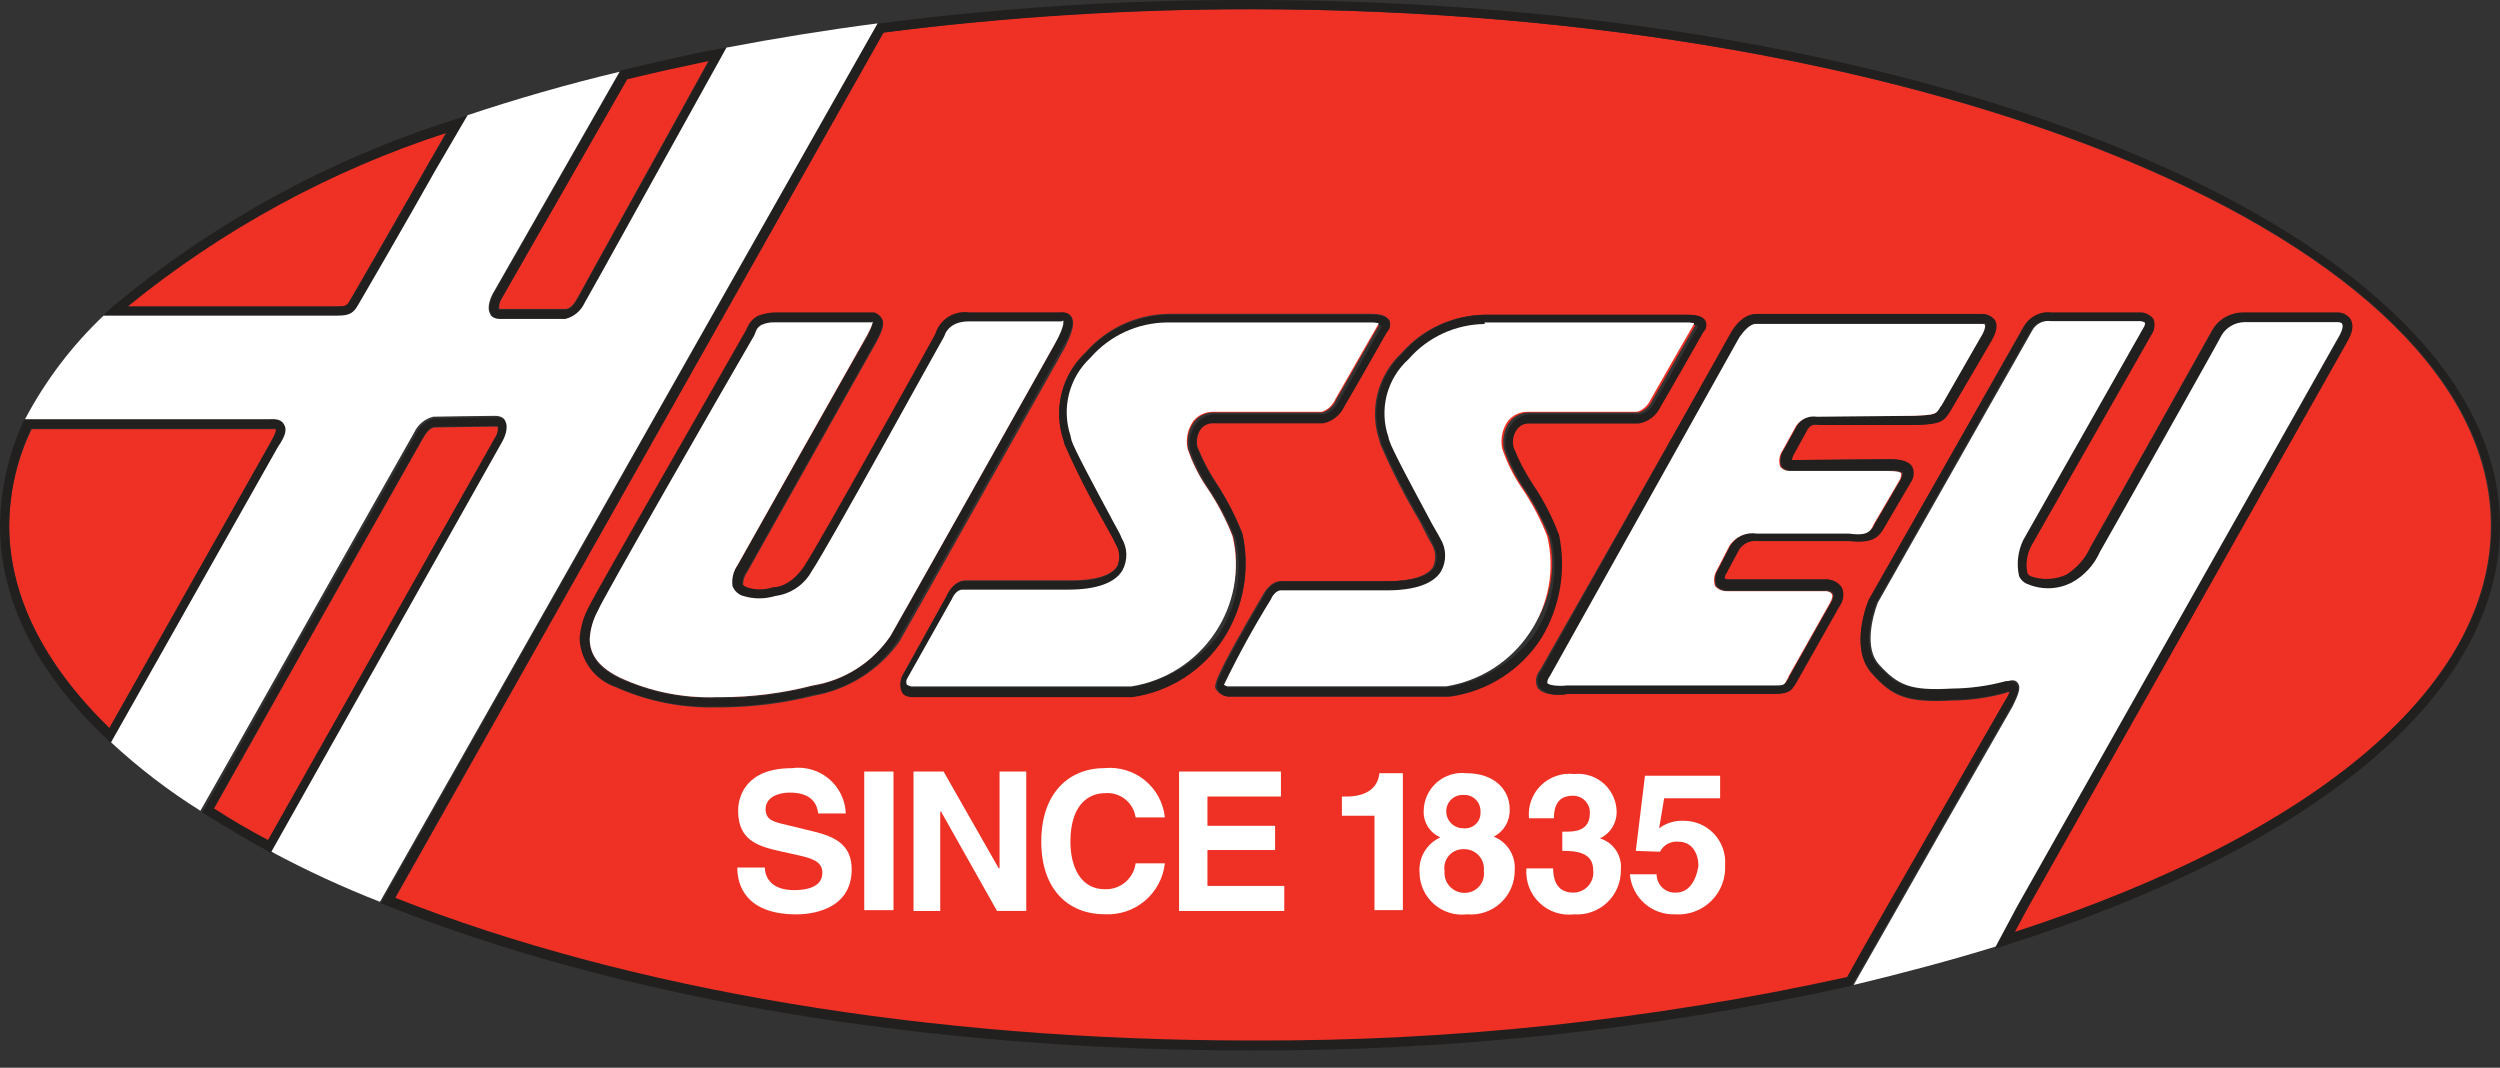 <svg xmlns="http://www.w3.org/2000/svg" width="96" height="41" viewBox="0 0 96 41" fill="none"><rect x="0" y="0" width="96" height="41" fill="#333333" stroke="none"/><path d="M76.119 12.441H67.462C67.173 12.441 66.916 12.825 66.821 12.953L59.541 25.971C59.48 26.043 59.447 26.134 59.445 26.228C59.51 26.324 59.895 26.356 60.182 26.324H68.102C68.519 26.324 68.551 26.324 68.647 26.099C68.68 26.064 68.703 26.02 68.71 25.971L70.281 23.182C70.377 23.021 70.409 22.893 70.377 22.829C70.345 22.734 70.184 22.701 70.153 22.701H66.338C66.253 22.703 66.169 22.687 66.092 22.654C66.014 22.621 65.945 22.571 65.888 22.508C65.854 22.408 65.841 22.302 65.853 22.197C65.864 22.091 65.898 21.99 65.953 21.9L66.432 20.97C66.542 20.795 66.701 20.656 66.889 20.57C67.077 20.485 67.287 20.457 67.49 20.491H71.017C71.723 20.586 71.856 20.426 71.975 20.138L72.97 18.439C73.012 18.36 73.034 18.272 73.035 18.183C73.035 18.15 72.939 18.087 72.522 18.087H68.744C68.677 18.087 68.611 18.073 68.55 18.046C68.489 18.018 68.435 17.977 68.391 17.926C68.355 17.82 68.344 17.706 68.361 17.594C68.378 17.482 68.421 17.376 68.487 17.285L69 16.355C69.086 16.226 69.208 16.125 69.35 16.062C69.492 16 69.649 15.979 69.802 16.003H73.458C74.297 15.971 74.323 15.938 74.484 15.651L74.516 15.618L76.023 12.989C76.247 12.637 76.184 12.51 76.184 12.51C76.215 12.441 76.15 12.441 76.119 12.441Z" fill="#EE3124"></path><path d="M47.358 20.617C47.108 19.974 46.786 19.361 46.4 18.789C46.072 18.315 45.813 17.797 45.63 17.251C45.593 17.069 45.593 16.88 45.632 16.698C45.67 16.516 45.746 16.344 45.855 16.193C45.944 16.083 46.056 15.995 46.184 15.934C46.311 15.873 46.45 15.841 46.592 15.84H50.791C50.905 15.8 51.009 15.736 51.097 15.654C51.185 15.571 51.256 15.472 51.304 15.361C51.593 14.848 52.94 12.507 52.94 12.507C52.958 12.49 52.97 12.467 52.972 12.442C52.867 12.416 52.759 12.405 52.651 12.41H44.828C44.274 12.416 43.728 12.54 43.225 12.772C42.722 13.004 42.274 13.34 41.91 13.757C41.505 14.132 41.217 14.616 41.081 15.15C40.944 15.685 40.965 16.247 41.141 16.77C41.141 16.835 41.173 16.866 41.173 16.931C41.269 17.252 42.132 18.855 42.648 19.816C42.841 20.201 43.033 20.49 43.097 20.681C43.212 20.869 43.276 21.083 43.282 21.303C43.287 21.522 43.235 21.739 43.13 21.932C42.841 22.412 42.135 22.669 41.046 22.669H36.972C36.779 22.669 36.62 22.926 36.587 23.022L34.856 26.1C34.839 26.135 34.831 26.173 34.831 26.212C34.831 26.251 34.839 26.289 34.856 26.324H43.353C43.999 26.221 44.618 25.985 45.17 25.632C45.721 25.279 46.194 24.816 46.559 24.271C46.949 23.756 47.221 23.163 47.359 22.532C47.498 21.901 47.497 21.247 47.358 20.617Z" fill="#EE3124"></path><path d="M48.032 0.353C43.315 0.34 38.601 0.64 33.924 1.25L15.166 34.503C24.08 38.029 35.751 39.986 48.032 39.986C55.73 40.023 63.408 39.205 70.926 37.547C71.567 36.456 73.01 33.923 74.324 31.583C75.575 29.371 76.729 27.383 76.953 26.997C77.081 26.773 77.146 26.645 77.177 26.58H77.116C77.099 26.578 77.081 26.58 77.065 26.586C77.048 26.591 77.033 26.6 77.02 26.613C76.352 26.797 75.662 26.894 74.968 26.901C73.204 26.997 72.659 26.741 71.889 25.876C70.992 24.917 71.729 23.119 71.761 23.054L77.692 12.569C77.792 12.388 77.942 12.241 78.124 12.144C78.307 12.047 78.513 12.005 78.718 12.024H82.181C82.275 12.028 82.367 12.054 82.45 12.098C82.532 12.142 82.605 12.205 82.66 12.28C82.704 12.373 82.721 12.476 82.71 12.578C82.698 12.68 82.659 12.777 82.596 12.858L77.979 20.97C77.817 21.297 77.761 21.667 77.818 22.028C77.844 22.085 77.889 22.131 77.947 22.156C78.168 22.243 78.405 22.282 78.643 22.271C78.881 22.259 79.113 22.198 79.326 22.091C79.743 21.85 80.069 21.478 80.256 21.033C80.608 20.425 84.905 12.765 84.937 12.697C85.049 12.49 85.216 12.318 85.42 12.199C85.623 12.08 85.856 12.02 86.091 12.024H89.715C89.814 12.022 89.913 12.044 90.003 12.089C90.092 12.133 90.169 12.199 90.228 12.28C90.356 12.504 90.292 12.793 90.067 13.21L77.787 34.982L77.338 35.821C88.979 32.032 95.647 26.355 95.647 20.201C95.68 9.266 74.292 0.353 48.032 0.353ZM31.262 26.714C30.129 26.998 28.967 27.148 27.799 27.164H27.508C26.184 27.198 24.869 26.935 23.66 26.394C23.272 26.263 22.933 26.017 22.687 25.69C22.441 25.362 22.301 24.967 22.284 24.558C22.304 24.105 22.436 23.664 22.668 23.275C22.892 22.796 27.895 14.073 28.66 12.731C28.692 12.698 28.692 12.635 28.724 12.602C28.759 12.503 28.814 12.412 28.886 12.334C28.958 12.257 29.045 12.195 29.141 12.153C29.352 12.055 29.583 12.011 29.815 12.025H33.599C33.663 12.043 33.723 12.075 33.773 12.12C33.823 12.164 33.862 12.219 33.888 12.281C33.952 12.474 33.888 12.698 33.664 13.12C33.279 13.793 28.693 21.969 28.693 21.969C28.593 22.109 28.537 22.276 28.533 22.448C28.533 22.481 28.565 22.544 28.693 22.577C29.026 22.691 29.387 22.691 29.719 22.577H29.785C29.785 22.577 30.362 22.577 30.908 21.775C31.485 20.91 35.685 13.311 35.94 12.861C36.026 12.596 36.2 12.368 36.433 12.215C36.666 12.062 36.945 11.995 37.222 12.022H40.781C40.846 12.007 40.914 12.01 40.977 12.033C41.04 12.056 41.094 12.097 41.134 12.151C41.294 12.375 41.198 12.759 40.845 13.433C40.108 14.751 34.592 24.559 34.528 24.656C33.747 25.739 32.576 26.477 31.262 26.714ZM43.484 26.747H34.982C34.893 26.755 34.805 26.729 34.734 26.676C34.663 26.623 34.614 26.545 34.597 26.458C34.562 26.298 34.573 26.132 34.629 25.979L36.361 22.863C36.361 22.863 36.617 22.286 37.067 22.286H41.141C42.071 22.286 42.679 22.093 42.905 21.74C42.969 21.597 42.997 21.44 42.986 21.283C42.974 21.127 42.924 20.975 42.84 20.843C42.744 20.682 42.584 20.363 42.391 20.004C41.822 19.045 41.318 18.048 40.883 17.022L40.851 16.893C40.65 16.311 40.623 15.683 40.771 15.086C40.92 14.488 41.239 13.946 41.69 13.526C42.089 13.067 42.581 12.698 43.134 12.444C43.687 12.19 44.288 12.056 44.896 12.051H52.685C52.909 12.051 53.23 12.084 53.358 12.308C53.385 12.379 53.39 12.456 53.373 12.53C53.356 12.605 53.317 12.672 53.262 12.725C53.262 12.725 51.944 15.065 51.627 15.579C51.549 15.738 51.437 15.879 51.298 15.99C51.159 16.101 50.998 16.179 50.825 16.22H46.589C46.504 16.214 46.419 16.229 46.341 16.262C46.263 16.296 46.194 16.348 46.14 16.413C46.064 16.518 46.011 16.638 45.983 16.765C45.956 16.891 45.954 17.023 45.979 17.15C46.175 17.644 46.422 18.117 46.716 18.56C47.11 19.168 47.443 19.812 47.711 20.485C48.016 21.861 47.762 23.303 47.005 24.493C46.611 25.097 46.092 25.61 45.484 25.997C44.876 26.385 44.192 26.639 43.479 26.742L43.484 26.747ZM55.637 26.747H47.135C47.042 26.736 46.954 26.705 46.876 26.655C46.798 26.605 46.733 26.537 46.685 26.458C46.62 26.33 46.557 26.137 48.483 22.863C48.483 22.863 48.739 22.318 49.188 22.318H53.262C54.192 22.318 54.801 22.125 55.026 21.773C55.091 21.63 55.118 21.472 55.107 21.316C55.096 21.159 55.046 21.008 54.962 20.875C54.866 20.715 54.705 20.396 54.512 20.01C53.946 19.061 53.442 18.075 53.005 17.06L52.972 16.932C52.772 16.349 52.744 15.722 52.893 15.124C53.042 14.526 53.361 13.985 53.811 13.565C54.207 13.109 54.694 12.742 55.241 12.488C55.788 12.234 56.382 12.098 56.985 12.089H64.774C64.998 12.089 65.319 12.122 65.448 12.346C65.474 12.417 65.479 12.495 65.462 12.569C65.445 12.643 65.407 12.71 65.352 12.763C65.352 12.763 64.034 15.103 63.716 15.617C63.642 15.78 63.531 15.922 63.392 16.034C63.253 16.145 63.089 16.222 62.914 16.258H58.677C58.593 16.253 58.508 16.267 58.429 16.301C58.351 16.334 58.282 16.386 58.228 16.451C58.152 16.556 58.099 16.676 58.071 16.803C58.044 16.93 58.042 17.061 58.067 17.188C58.263 17.683 58.51 18.155 58.804 18.599C59.198 19.206 59.531 19.851 59.799 20.523C60.104 21.9 59.85 23.341 59.093 24.531C58.71 25.128 58.202 25.634 57.604 26.016C57.007 26.397 56.334 26.645 55.631 26.742L55.637 26.747ZM76.377 13.146L74.84 15.775C74.583 16.225 74.487 16.288 73.493 16.321H69.807C69.742 16.321 69.486 16.256 69.357 16.481L68.845 17.411C68.794 17.489 68.762 17.576 68.749 17.668L72.533 17.635C72.822 17.635 73.206 17.668 73.372 17.924C73.415 18.022 73.432 18.13 73.421 18.237C73.409 18.344 73.37 18.446 73.307 18.533L72.312 20.232C72.119 20.649 71.833 20.84 70.994 20.777H67.463C67.323 20.759 67.18 20.78 67.05 20.836C66.921 20.893 66.809 20.983 66.726 21.098L66.247 21.996C66.206 22.063 66.184 22.141 66.182 22.22C66.219 22.246 66.265 22.257 66.31 22.252H70.126C70.237 22.252 70.346 22.282 70.442 22.339C70.537 22.395 70.617 22.476 70.671 22.573C70.716 22.689 70.731 22.815 70.714 22.938C70.697 23.062 70.649 23.179 70.575 23.279L68.908 26.229C68.715 26.55 68.619 26.646 68.043 26.646H60.12C60.025 26.662 59.928 26.673 59.831 26.678C59.575 26.678 59.19 26.646 59.03 26.39C58.985 26.284 58.97 26.169 58.987 26.055C59.004 25.942 59.052 25.836 59.126 25.748L66.501 12.763C66.586 12.572 66.719 12.407 66.887 12.284C67.055 12.16 67.252 12.082 67.459 12.057H76.117C76.204 12.054 76.291 12.073 76.37 12.112C76.448 12.151 76.516 12.209 76.566 12.281C76.666 12.473 76.637 12.762 76.377 13.146Z" fill="#EE3124"></path><path d="M40.816 12.345L40.752 12.377H37.193C36.391 12.377 36.263 12.922 36.263 12.922L36.231 12.987C36.038 13.308 31.774 21.067 31.164 21.964C31.022 22.225 30.82 22.447 30.575 22.614C30.33 22.781 30.048 22.887 29.754 22.923C29.357 23.044 28.933 23.044 28.535 22.923C28.441 22.896 28.353 22.848 28.281 22.781C28.208 22.714 28.153 22.631 28.119 22.538C28.082 22.256 28.151 21.971 28.311 21.737C28.311 21.737 32.897 13.588 33.282 12.919C33.506 12.502 33.506 12.406 33.506 12.373C33.481 12.371 33.458 12.36 33.441 12.341H29.727C29.562 12.337 29.398 12.37 29.247 12.437C29.195 12.463 29.148 12.499 29.11 12.543C29.071 12.587 29.042 12.638 29.023 12.693C28.991 12.758 28.991 12.789 28.958 12.854C27.707 15.035 23.087 23.082 22.967 23.435C22.78 23.77 22.67 24.142 22.646 24.525C22.646 25.166 23.031 25.648 23.832 26.032C24.987 26.562 26.25 26.815 27.519 26.769H27.68C28.87 26.77 30.055 26.619 31.206 26.32C31.806 26.225 32.38 26.008 32.893 25.682C33.406 25.357 33.847 24.93 34.189 24.428C34.254 24.332 39.768 14.52 40.505 13.205C40.881 12.505 40.816 12.345 40.816 12.345Z" fill="#EE3124"></path><path d="M59.478 20.617C59.227 19.974 58.906 19.361 58.519 18.789C58.191 18.315 57.932 17.797 57.75 17.251C57.712 17.069 57.712 16.88 57.751 16.698C57.789 16.516 57.865 16.344 57.974 16.193C58.063 16.083 58.176 15.995 58.303 15.934C58.43 15.873 58.57 15.841 58.711 15.84H62.943C63.057 15.8 63.161 15.736 63.249 15.654C63.337 15.571 63.407 15.472 63.456 15.361C63.745 14.848 65.092 12.507 65.092 12.507C65.11 12.49 65.122 12.467 65.124 12.442C65.019 12.416 64.911 12.405 64.803 12.41H56.979C56.426 12.416 55.88 12.54 55.377 12.772C54.874 13.004 54.426 13.34 54.062 13.757C53.65 14.127 53.357 14.611 53.22 15.147C53.083 15.683 53.108 16.248 53.292 16.77C53.292 16.835 53.325 16.866 53.325 16.898C53.42 17.22 54.283 18.823 54.8 19.784C54.993 20.169 55.184 20.457 55.279 20.649C55.394 20.836 55.458 21.05 55.463 21.27C55.469 21.49 55.417 21.707 55.311 21.9C55.023 22.379 54.317 22.637 53.228 22.637H49.154C48.961 22.637 48.801 22.893 48.769 22.989C48.113 24.047 47.513 25.139 46.971 26.259C47.004 26.292 47.004 26.292 47.1 26.324H55.501C56.148 26.221 56.766 25.985 57.318 25.632C57.87 25.279 58.343 24.816 58.707 24.271C59.103 23.76 59.377 23.165 59.511 22.532C59.644 21.899 59.633 21.245 59.478 20.617Z" fill="#EE3124"></path><path d="M19.013 16.801C19.097 16.679 19.131 16.53 19.109 16.384H19.013C18.5 16.384 16.673 16.416 16.673 16.416C16.512 16.449 16.384 16.577 16.224 16.866C16.095 17.09 11.542 25.134 9.362 29.018L8.207 31.07C8.848 31.487 9.554 31.909 10.291 32.289L19.013 16.801Z" fill="#EE3124"></path><path d="M4.2 27.961L10.387 16.994C10.612 16.61 10.612 16.515 10.612 16.481H1.217C0.659 17.631 0.363 18.89 0.352 20.169C0.352 22.862 1.67 25.491 4.2 27.961Z" fill="#EE3124"></path><path d="M19.271 11.447C19.188 11.568 19.153 11.717 19.175 11.864H21.741C21.901 11.831 22.029 11.703 22.19 11.414C22.318 11.158 25.621 5.226 27.223 2.307C26.165 2.531 25.139 2.757 24.081 3.013L19.271 11.447Z" fill="#EE3124"></path><path d="M12.858 11.767C13.242 11.767 13.337 11.767 13.435 11.543C13.531 11.383 15.262 8.369 16.418 6.349L17.123 5.098C12.661 6.54 8.507 8.802 4.874 11.767H12.858Z" fill="#EE3124"></path><path d="M13.756 11.736C13.852 11.576 15.583 8.562 16.738 6.542L17.957 4.426L17.478 4.586C12.654 6.105 8.176 8.556 4.297 11.801L3.945 12.122H12.857C13.274 12.121 13.531 12.121 13.756 11.736ZM17.154 5.099L16.416 6.351C15.262 8.404 13.531 11.417 13.434 11.546C13.306 11.77 13.241 11.77 12.856 11.77H4.906C8.542 8.809 12.695 6.547 17.154 5.099ZM19.238 12.249H21.739C21.9 12.21 22.049 12.134 22.177 12.029C22.305 11.924 22.407 11.791 22.476 11.64C22.604 11.384 26.163 4.938 27.703 2.181L27.895 1.829L27.511 1.894C26.292 2.118 25.106 2.407 23.887 2.695L23.823 2.728L18.949 11.289C18.917 11.385 18.693 11.802 18.854 12.059C18.886 12.153 18.982 12.249 19.238 12.249ZM19.27 11.447L24.085 3.046C25.111 2.79 26.169 2.567 27.227 2.341C25.624 5.258 22.321 11.19 22.194 11.447C22.034 11.736 21.905 11.864 21.745 11.897H19.142C19.135 11.737 19.18 11.579 19.27 11.447ZM10.904 16.29C10.776 16.066 10.487 16.097 10.391 16.097H0.959L0.894 16.192C0.324 17.442 0.02 18.796 0 20.168C0 23.023 1.379 25.812 4.104 28.376L4.265 28.537L10.678 17.186C10.966 16.738 11.03 16.481 10.904 16.29ZM10.391 16.995L4.2 27.961C1.667 25.492 0.352 22.862 0.352 20.172C0.366 18.888 0.652 17.622 1.191 16.457H10.581C10.613 16.481 10.613 16.61 10.389 16.994L10.391 16.995ZM19.466 16.226C19.426 16.161 19.369 16.109 19.301 16.075C19.233 16.041 19.157 16.026 19.081 16.033C18.568 16.033 16.709 16.066 16.709 16.066C16.548 16.105 16.398 16.18 16.27 16.286C16.143 16.391 16.041 16.524 15.972 16.674C15.843 16.898 11.451 24.658 9.11 28.827L7.764 31.2L7.924 31.295C8.693 31.775 9.495 32.254 10.329 32.706L10.49 32.802L19.371 17.026C19.399 16.896 19.623 16.481 19.463 16.225L19.466 16.226ZM19.016 16.804L10.293 32.256C9.556 31.872 8.855 31.455 8.209 31.038L9.363 28.985C11.544 25.105 16.096 17.058 16.224 16.832C16.385 16.544 16.513 16.415 16.674 16.383C16.674 16.383 18.501 16.351 19.014 16.351H19.11C19.172 16.449 19.11 16.674 19.014 16.802L19.016 16.804ZM48.032 0C43.271 -0.012 38.513 0.287 33.791 0.898H33.695L14.619 34.694L14.812 34.758C23.789 38.353 35.59 40.337 48.004 40.337C55.755 40.363 63.487 39.534 71.057 37.865L71.122 37.833L71.154 37.768C71.763 36.71 73.238 34.112 74.585 31.74C75.836 29.528 76.99 27.54 77.214 27.154C77.502 26.641 77.566 26.417 77.438 26.257C77.342 26.128 77.149 26.161 77.053 26.161C76.987 26.158 76.921 26.169 76.86 26.193C76.221 26.356 75.564 26.442 74.905 26.45C73.269 26.546 72.821 26.321 72.115 25.552C71.378 24.75 72.05 23.147 72.05 23.147L77.982 12.695C78.046 12.569 78.15 12.466 78.277 12.403C78.404 12.34 78.548 12.318 78.688 12.342H82.15C82.209 12.35 82.264 12.372 82.311 12.407C82.311 12.477 82.288 12.545 82.246 12.6L77.693 20.777C77.485 21.205 77.427 21.691 77.528 22.156C77.555 22.235 77.602 22.305 77.663 22.361C77.725 22.417 77.799 22.457 77.88 22.477C78.424 22.668 79.019 22.644 79.547 22.413C80.017 22.131 80.396 21.719 80.637 21.226C80.989 20.618 85.286 12.958 85.319 12.89C85.4 12.74 85.522 12.616 85.67 12.531C85.818 12.446 85.987 12.405 86.157 12.411H89.781C89.781 12.411 89.909 12.411 89.942 12.476C89.974 12.54 89.974 12.732 89.781 13.021L77.468 34.789L76.601 36.428L77.018 36.299C89.106 32.452 96 26.584 96 20.203C96.032 9.042 74.485 0 48.032 0ZM77.371 35.784L77.82 34.945L90.101 13.181C90.357 12.764 90.39 12.476 90.261 12.251C90.203 12.171 90.126 12.105 90.037 12.06C89.947 12.015 89.849 11.993 89.749 11.995H86.124C85.89 11.998 85.661 12.062 85.459 12.18C85.256 12.298 85.088 12.466 84.97 12.668C84.938 12.733 80.642 20.396 80.288 21.005C80.082 21.437 79.761 21.803 79.359 22.063C78.925 22.263 78.43 22.287 77.979 22.128C77.922 22.102 77.876 22.056 77.851 21.999C77.778 21.639 77.835 21.264 78.012 20.941L82.629 12.829C82.684 12.745 82.719 12.648 82.73 12.548C82.742 12.448 82.729 12.346 82.693 12.251C82.637 12.176 82.565 12.114 82.482 12.069C82.4 12.025 82.308 12 82.214 11.995H78.75C78.544 11.973 78.336 12.014 78.154 12.111C77.971 12.208 77.821 12.357 77.724 12.54L71.76 23.025C71.728 23.09 70.991 24.885 71.888 25.847C72.658 26.712 73.235 26.97 74.967 26.873C75.66 26.862 76.35 26.765 77.019 26.584C77.052 26.584 77.084 26.552 77.115 26.552H77.18C77.124 26.7 77.048 26.84 76.956 26.968C76.732 27.353 75.577 29.373 74.327 31.554C73.009 33.863 71.537 36.396 70.929 37.518C63.411 39.173 55.733 39.991 48.035 39.955C35.723 39.955 24.083 38 15.169 34.472L33.924 1.251C38.603 0.657 43.315 0.357 48.032 0.354C74.292 0.353 95.68 9.235 95.68 20.168C95.68 26.325 89.01 32 77.371 35.784ZM41.1 12.121C41.056 12.073 41.001 12.036 40.94 12.014C40.879 11.992 40.813 11.984 40.748 11.993H37.194C36.916 11.958 36.634 12.024 36.399 12.177C36.165 12.331 35.992 12.563 35.912 12.831C35.656 13.311 31.456 20.879 30.879 21.745C30.334 22.547 29.756 22.547 29.756 22.547H29.692C29.359 22.661 28.998 22.661 28.666 22.547C28.506 22.482 28.506 22.419 28.506 22.419C28.499 22.245 28.556 22.074 28.666 21.939C28.666 21.939 33.252 13.762 33.636 13.09C33.861 12.673 33.958 12.417 33.861 12.251C33.8 12.132 33.697 12.041 33.572 11.995H29.788C29.558 12 29.33 12.043 29.114 12.123C28.927 12.219 28.779 12.378 28.697 12.573C28.665 12.605 28.665 12.668 28.633 12.701C27.863 14.08 22.86 22.766 22.641 23.245C22.418 23.639 22.287 24.077 22.256 24.528C22.274 24.936 22.414 25.33 22.66 25.658C22.905 25.985 23.244 26.231 23.631 26.362C24.84 26.903 26.155 27.166 27.479 27.131H27.767C28.935 27.116 30.097 26.965 31.23 26.682C31.885 26.579 32.511 26.341 33.068 25.982C33.625 25.623 34.101 25.152 34.466 24.598C34.53 24.503 40.045 14.69 40.782 13.375C41.17 12.729 41.267 12.342 41.1 12.121ZM34.174 24.463C33.829 24.961 33.388 25.386 32.877 25.712C32.366 26.038 31.795 26.259 31.198 26.362C30.046 26.661 28.861 26.812 27.672 26.811H27.511C26.242 26.841 24.983 26.59 23.824 26.075C23.022 25.69 22.638 25.209 22.638 24.567C22.662 24.184 22.772 23.812 22.959 23.477C23.119 23.156 27.704 15.076 28.95 12.932C28.982 12.867 29.015 12.836 29.015 12.771C29.079 12.643 29.079 12.579 29.239 12.515C29.39 12.448 29.553 12.415 29.718 12.419H33.433C33.465 12.419 33.465 12.451 33.497 12.451C33.497 12.451 33.53 12.547 33.273 12.997C32.889 13.605 28.303 21.75 28.303 21.75C28.214 21.861 28.15 21.991 28.117 22.129C28.084 22.268 28.081 22.412 28.11 22.552C28.139 22.647 28.193 22.733 28.266 22.801C28.339 22.869 28.429 22.915 28.527 22.936C28.921 23.075 29.351 23.075 29.746 22.936C30.04 22.9 30.321 22.794 30.567 22.627C30.812 22.46 31.014 22.238 31.156 21.978C31.765 21.08 36.062 13.32 36.222 13L36.255 12.936C36.255 12.903 36.383 12.39 37.184 12.39H40.743L40.808 12.358C40.808 12.358 40.873 12.519 40.487 13.256C39.76 14.558 34.245 24.369 34.18 24.465L34.174 24.463ZM47.705 20.519C47.45 19.841 47.117 19.195 46.711 18.595C46.416 18.152 46.169 17.679 45.974 17.185C45.939 17.058 45.935 16.925 45.963 16.796C45.991 16.668 46.05 16.548 46.134 16.448C46.191 16.385 46.26 16.335 46.338 16.302C46.415 16.268 46.499 16.253 46.584 16.255H50.816C50.99 16.219 51.154 16.142 51.293 16.03C51.433 15.919 51.544 15.776 51.617 15.614C51.906 15.134 53.253 12.759 53.253 12.759C53.308 12.707 53.346 12.639 53.364 12.565C53.38 12.491 53.376 12.414 53.349 12.342C53.253 12.118 52.932 12.086 52.676 12.086H44.887C44.279 12.096 43.68 12.232 43.128 12.486C42.576 12.74 42.083 13.106 41.68 13.561C41.23 13.981 40.911 14.523 40.762 15.12C40.613 15.718 40.641 16.346 40.842 16.928L40.874 17.056C41.323 18.077 41.827 19.072 42.381 20.039C42.574 20.391 42.766 20.712 42.831 20.878C42.915 21.01 42.965 21.162 42.976 21.318C42.988 21.475 42.96 21.632 42.895 21.775C42.671 22.128 42.057 22.32 41.132 22.32H37.057C36.578 22.32 36.352 22.866 36.352 22.898L34.63 26.003C34.574 26.156 34.562 26.322 34.597 26.482C34.662 26.738 34.854 26.738 34.982 26.771H43.479C44.188 26.671 44.867 26.419 45.47 26.032C46.073 25.645 46.585 25.133 46.972 24.53C47.736 23.343 48.002 21.903 47.711 20.522L47.705 20.519ZM43.441 26.391H34.95C34.934 26.317 34.934 26.241 34.95 26.167L36.681 23.088C36.714 22.993 36.874 22.736 37.066 22.736H41.14C42.23 22.736 42.937 22.48 43.224 21.999C43.329 21.806 43.381 21.589 43.376 21.369C43.37 21.15 43.306 20.936 43.191 20.748C43.096 20.588 42.935 20.269 42.742 19.883C42.201 18.947 41.709 17.984 41.267 16.998C41.253 16.945 41.242 16.891 41.235 16.837C41.051 16.315 41.026 15.75 41.163 15.214C41.3 14.678 41.592 14.194 42.004 13.824C42.368 13.406 42.816 13.071 43.319 12.839C43.822 12.607 44.368 12.483 44.922 12.477H52.745C52.853 12.472 52.961 12.483 53.066 12.509C53.049 12.526 53.037 12.549 53.034 12.574C53.034 12.574 51.687 14.946 51.398 15.428C51.291 15.645 51.109 15.815 50.885 15.907H46.685C46.544 15.908 46.405 15.94 46.278 16.001C46.15 16.062 46.038 16.15 45.949 16.26C45.83 16.406 45.748 16.578 45.709 16.762C45.67 16.946 45.675 17.136 45.724 17.318C45.913 17.862 46.172 18.379 46.494 18.856C46.868 19.435 47.189 20.047 47.452 20.684C47.597 21.316 47.611 21.971 47.496 22.61C47.38 23.248 47.136 23.857 46.779 24.398C45.955 25.453 44.767 26.164 43.447 26.39L43.441 26.391ZM59.857 20.519C59.602 19.841 59.268 19.195 58.862 18.595C58.568 18.152 58.321 17.679 58.125 17.185C58.09 17.058 58.087 16.925 58.115 16.796C58.143 16.668 58.202 16.548 58.286 16.448C58.342 16.385 58.412 16.335 58.489 16.302C58.567 16.268 58.651 16.253 58.735 16.255H62.968C63.142 16.219 63.306 16.142 63.445 16.03C63.584 15.919 63.695 15.776 63.769 15.614C64.058 15.134 65.405 12.759 65.405 12.759C65.46 12.707 65.498 12.639 65.515 12.565C65.532 12.491 65.527 12.414 65.501 12.342C65.405 12.118 65.084 12.086 64.827 12.086H57.037C56.434 12.095 55.84 12.23 55.293 12.485C54.746 12.739 54.258 13.106 53.863 13.561C53.413 13.982 53.095 14.523 52.946 15.121C52.797 15.718 52.824 16.346 53.024 16.928L53.057 17.056C53.504 18.07 54.011 19.057 54.574 20.011C54.742 20.29 54.892 20.579 55.023 20.877C55.107 21.009 55.157 21.16 55.169 21.317C55.18 21.474 55.152 21.631 55.088 21.774C54.864 22.126 54.249 22.319 53.324 22.319H49.249C48.769 22.319 48.543 22.864 48.543 22.864C46.618 26.134 46.683 26.327 46.745 26.459C46.787 26.544 46.851 26.615 46.93 26.666C47.009 26.717 47.101 26.745 47.195 26.748H55.695C56.406 26.648 57.087 26.394 57.691 26.006C58.295 25.617 58.808 25.103 59.194 24.498C59.913 23.305 60.152 21.884 59.864 20.522L59.857 20.519ZM55.592 26.391H47.198C47.102 26.391 47.102 26.391 47.07 26.326C47.604 25.202 48.205 24.11 48.867 23.056C48.9 22.96 49.06 22.704 49.252 22.704H53.326C54.417 22.704 55.124 22.447 55.41 21.967C55.515 21.774 55.568 21.557 55.562 21.337C55.556 21.117 55.493 20.903 55.378 20.716C55.282 20.523 55.122 20.235 54.898 19.851C54.357 18.915 53.865 17.952 53.423 16.965C53.423 16.933 53.391 16.869 53.391 16.837C53.207 16.315 53.182 15.75 53.319 15.214C53.456 14.678 53.749 14.194 54.16 13.824C54.525 13.406 54.973 13.071 55.475 12.839C55.978 12.607 56.524 12.483 57.078 12.477H64.898C65.006 12.472 65.114 12.483 65.219 12.509C65.201 12.526 65.19 12.549 65.187 12.574C65.187 12.574 63.84 14.946 63.551 15.428C63.444 15.645 63.262 15.815 63.038 15.907H58.806C58.665 15.908 58.525 15.94 58.398 16.001C58.271 16.062 58.158 16.15 58.069 16.26C57.95 16.406 57.868 16.578 57.829 16.762C57.79 16.946 57.796 17.136 57.845 17.318C58.034 17.862 58.292 18.379 58.614 18.856C58.988 19.435 59.309 20.047 59.573 20.684C59.717 21.316 59.732 21.971 59.616 22.61C59.5 23.248 59.257 23.857 58.899 24.398C58.091 25.456 56.912 26.167 55.599 26.39L55.592 26.391ZM76.09 12.056H67.431C66.853 12.056 66.501 12.729 66.472 12.762L59.194 25.747C59.12 25.835 59.072 25.941 59.056 26.054C59.039 26.168 59.053 26.283 59.098 26.389C59.202 26.493 59.328 26.573 59.467 26.623C59.605 26.673 59.753 26.691 59.9 26.677C59.997 26.689 60.096 26.678 60.189 26.645H68.108C68.686 26.645 68.781 26.549 68.973 26.228L70.64 23.278C70.715 23.178 70.762 23.061 70.779 22.937C70.796 22.814 70.781 22.688 70.736 22.572C70.677 22.48 70.596 22.402 70.502 22.346C70.407 22.291 70.3 22.258 70.191 22.251H66.373C66.328 22.256 66.282 22.245 66.245 22.219C66.212 22.186 66.245 22.09 66.309 21.994L66.789 21.097C66.868 20.979 66.98 20.886 67.111 20.829C67.241 20.773 67.385 20.754 67.526 20.776H71.057C71.896 20.872 72.147 20.648 72.375 20.231L73.37 18.532C73.433 18.445 73.472 18.343 73.483 18.236C73.494 18.129 73.478 18.021 73.434 17.923C73.274 17.666 72.889 17.634 72.596 17.634L68.811 17.666C68.825 17.575 68.857 17.488 68.907 17.41L69.42 16.48C69.464 16.405 69.533 16.348 69.616 16.318C69.698 16.289 69.788 16.289 69.87 16.32H73.556C74.551 16.287 74.647 16.191 74.903 15.774L76.442 13.145C76.666 12.761 76.731 12.504 76.603 12.28C76.537 12.209 76.458 12.153 76.37 12.114C76.281 12.076 76.186 12.056 76.09 12.056ZM76.057 12.954L74.549 15.578L74.516 15.61C74.356 15.931 74.323 15.931 73.491 15.962H69.836C69.683 15.937 69.525 15.957 69.383 16.019C69.24 16.082 69.119 16.184 69.034 16.315L68.521 17.245C68.455 17.336 68.412 17.442 68.395 17.553C68.378 17.665 68.389 17.779 68.426 17.886C68.463 17.943 68.516 17.989 68.578 18.017C68.641 18.046 68.71 18.056 68.778 18.046H72.562C72.979 18.046 73.075 18.142 73.075 18.142C73.107 18.174 73.075 18.27 73.01 18.398L72.016 20.098C71.887 20.354 71.759 20.515 71.057 20.45H67.527C67.323 20.424 67.117 20.454 66.93 20.539C66.743 20.624 66.583 20.759 66.469 20.929L65.99 21.859C65.933 21.949 65.898 22.051 65.887 22.156C65.876 22.262 65.889 22.368 65.925 22.468C65.99 22.564 66.085 22.661 66.374 22.661H70.189C70.222 22.661 70.382 22.693 70.413 22.789C70.446 22.854 70.413 22.982 70.318 23.141L68.747 25.931C68.714 25.995 68.682 26.027 68.682 26.059C68.554 26.252 68.554 26.283 68.137 26.283H60.216C59.928 26.315 59.543 26.283 59.479 26.187C59.447 26.155 59.479 26.059 59.575 25.931L66.853 12.913C66.918 12.785 67.175 12.4 67.495 12.4H76.152C76.197 12.395 76.243 12.407 76.28 12.432C76.25 12.623 76.173 12.802 76.056 12.955L76.057 12.954Z" fill="#221F1F"></path><path d="M35.015 26.357H43.448C44.095 26.254 44.714 26.018 45.266 25.665C45.817 25.312 46.29 24.849 46.655 24.305C47.019 23.766 47.267 23.158 47.383 22.518C47.499 21.879 47.481 21.222 47.328 20.59C47.078 19.947 46.756 19.334 46.37 18.762C46.042 18.289 45.783 17.771 45.6 17.224C45.563 17.042 45.563 16.854 45.602 16.671C45.64 16.489 45.716 16.317 45.825 16.166C45.914 16.056 46.026 15.968 46.154 15.907C46.281 15.846 46.42 15.814 46.561 15.814H50.761C50.875 15.773 50.979 15.709 51.067 15.627C51.155 15.544 51.226 15.445 51.274 15.334C51.563 14.821 52.91 12.48 52.91 12.48C52.928 12.463 52.94 12.44 52.942 12.415C52.837 12.389 52.729 12.378 52.621 12.383H44.798C44.244 12.39 43.698 12.513 43.195 12.745C42.692 12.977 42.244 13.313 41.88 13.73C41.475 14.105 41.187 14.589 41.051 15.123C40.914 15.658 40.935 16.22 41.111 16.743C41.111 16.808 41.143 16.839 41.143 16.904C41.239 17.225 42.102 18.828 42.618 19.789C42.811 20.174 43.003 20.463 43.067 20.655C43.182 20.842 43.246 21.056 43.252 21.276C43.257 21.495 43.205 21.713 43.1 21.905C42.811 22.385 42.105 22.642 41.016 22.642H36.942C36.749 22.642 36.59 22.899 36.557 22.995L34.826 26.073C34.809 26.108 34.8 26.146 34.8 26.185C34.8 26.224 34.809 26.262 34.826 26.297C34.95 26.357 34.983 26.357 35.015 26.357Z" fill="white"></path><path d="M64.352 34.277C64.257 34.282 64.161 34.267 64.072 34.234C63.982 34.201 63.9 34.15 63.831 34.084C63.762 34.017 63.707 33.938 63.67 33.85C63.633 33.761 63.614 33.667 63.615 33.571H62.588C62.624 34.001 62.824 34.401 63.146 34.687C63.468 34.974 63.889 35.125 64.32 35.11C64.575 35.128 64.83 35.092 65.07 35.004C65.309 34.916 65.528 34.778 65.71 34.599C65.892 34.42 66.034 34.204 66.126 33.966C66.218 33.728 66.258 33.473 66.244 33.218C66.26 32.999 66.23 32.779 66.156 32.572C66.082 32.365 65.966 32.176 65.816 32.016C65.665 31.856 65.483 31.73 65.281 31.644C65.078 31.558 64.861 31.516 64.641 31.518C64.307 31.504 63.978 31.606 63.711 31.807L63.904 30.653H66.053V29.788H63.167L62.815 32.674L63.745 32.706C63.809 32.578 63.911 32.472 64.037 32.403C64.164 32.335 64.308 32.306 64.451 32.321C64.996 32.321 65.22 32.801 65.22 33.251C65.121 33.862 64.833 34.277 64.352 34.277Z" fill="white"></path><path d="M57.009 12.442C56.456 12.448 55.91 12.572 55.407 12.804C54.904 13.036 54.456 13.372 54.092 13.789C53.68 14.159 53.387 14.643 53.25 15.179C53.113 15.715 53.138 16.28 53.322 16.802C53.322 16.867 53.355 16.898 53.355 16.931C53.45 17.252 54.313 18.855 54.83 19.816C55.023 20.201 55.214 20.489 55.309 20.681C55.424 20.868 55.488 21.083 55.493 21.302C55.499 21.522 55.447 21.739 55.341 21.932C55.053 22.411 54.347 22.669 53.258 22.669H49.184C48.991 22.669 48.831 22.925 48.799 23.021C48.143 24.079 47.543 25.171 47.002 26.291C47.034 26.324 47.034 26.324 47.13 26.356H55.531C56.178 26.253 56.796 26.017 57.348 25.664C57.9 25.311 58.373 24.848 58.737 24.303C59.102 23.765 59.35 23.157 59.466 22.517C59.582 21.878 59.563 21.221 59.411 20.589C59.16 19.946 58.839 19.333 58.452 18.762C58.124 18.288 57.865 17.77 57.683 17.223C57.645 17.041 57.645 16.852 57.684 16.67C57.722 16.488 57.798 16.316 57.907 16.165C57.996 16.055 58.108 15.967 58.236 15.906C58.363 15.845 58.503 15.813 58.644 15.813H62.876C62.99 15.772 63.094 15.708 63.182 15.626C63.27 15.543 63.34 15.444 63.389 15.333C63.678 14.82 65.025 12.479 65.025 12.479C65.043 12.462 65.055 12.439 65.057 12.414C64.952 12.388 64.844 12.377 64.736 12.382H57.008L57.009 12.442Z" fill="white"></path><path d="M42.422 30.458C42.701 30.431 42.98 30.513 43.201 30.686C43.422 30.859 43.567 31.11 43.608 31.387H44.731C44.673 30.831 44.398 30.321 43.966 29.966C43.533 29.612 42.978 29.443 42.422 29.495C41.043 29.495 39.985 30.454 39.985 32.317C39.985 34.145 41.01 35.107 42.422 35.107C42.984 35.138 43.536 34.953 43.966 34.589C44.395 34.225 44.669 33.711 44.731 33.151H43.608C43.57 33.435 43.428 33.695 43.208 33.879C42.989 34.063 42.708 34.158 42.422 34.146C41.492 34.146 41.104 33.279 41.104 32.319C41.107 30.817 41.877 30.458 42.422 30.458Z" fill="white"></path><path d="M53.87 34.981V29.691H52.967C52.935 30.075 52.678 30.588 51.685 30.588H51.529V31.325H52.78V34.949H53.871L53.87 34.981Z" fill="white"></path><path d="M33.441 12.378H29.727C29.562 12.374 29.398 12.406 29.247 12.473C29.195 12.499 29.148 12.535 29.11 12.579C29.071 12.623 29.042 12.675 29.023 12.73C28.991 12.795 28.991 12.826 28.958 12.89C27.707 15.039 23.087 23.087 22.967 23.435C22.78 23.77 22.671 24.143 22.646 24.526C22.646 25.167 23.031 25.648 23.832 26.033C24.987 26.563 26.25 26.815 27.519 26.77H27.68C28.87 26.77 30.055 26.619 31.206 26.321C31.806 26.225 32.38 26.008 32.893 25.683C33.406 25.357 33.847 24.93 34.189 24.428C34.254 24.333 39.768 14.52 40.505 13.206C40.922 12.469 40.826 12.308 40.826 12.308L40.761 12.341H37.203C36.401 12.341 36.273 12.886 36.273 12.886L36.24 12.95C36.047 13.271 31.784 21.03 31.174 21.928C31.032 22.188 30.83 22.411 30.584 22.577C30.339 22.744 30.058 22.85 29.764 22.886C29.366 23.008 28.942 23.008 28.545 22.886C28.45 22.86 28.363 22.811 28.29 22.744C28.218 22.677 28.162 22.594 28.128 22.502C28.092 22.22 28.16 21.935 28.321 21.7C28.321 21.7 32.907 13.552 33.291 12.882C33.515 12.465 33.515 12.369 33.515 12.337C33.506 12.378 33.474 12.378 33.441 12.378Z" fill="white"></path><path d="M34.31 29.627H33.187V34.95H34.31V29.627Z" fill="white"></path><path d="M54.51 33.507C54.512 33.736 54.562 33.963 54.658 34.171C54.754 34.38 54.892 34.566 55.065 34.718C55.237 34.869 55.44 34.982 55.659 35.05C55.879 35.117 56.11 35.138 56.338 35.11C56.572 35.131 56.808 35.102 57.031 35.026C57.254 34.95 57.458 34.828 57.63 34.667C57.802 34.507 57.939 34.312 58.031 34.096C58.123 33.879 58.169 33.646 58.165 33.411C58.184 33.14 58.117 32.869 57.973 32.639C57.829 32.408 57.616 32.23 57.363 32.129C57.555 32.028 57.714 31.875 57.822 31.688C57.929 31.501 57.982 31.286 57.972 31.07C57.972 30.334 57.395 29.691 56.305 29.691C56.102 29.668 55.895 29.688 55.7 29.75C55.504 29.811 55.324 29.913 55.169 30.048C55.016 30.184 54.892 30.35 54.805 30.536C54.719 30.722 54.673 30.924 54.67 31.129C54.659 31.345 54.715 31.559 54.829 31.743C54.944 31.926 55.112 32.07 55.311 32.155C55.054 32.27 54.84 32.462 54.696 32.704C54.553 32.946 54.488 33.226 54.51 33.507ZM56.242 30.524C56.324 30.525 56.406 30.543 56.481 30.576C56.557 30.609 56.625 30.656 56.681 30.716C56.738 30.776 56.782 30.846 56.811 30.924C56.84 31.001 56.854 31.083 56.851 31.165C56.858 31.251 56.847 31.338 56.818 31.419C56.788 31.501 56.742 31.575 56.68 31.636C56.619 31.697 56.545 31.744 56.464 31.773C56.383 31.803 56.296 31.814 56.209 31.806C56.123 31.809 56.037 31.795 55.956 31.765C55.874 31.734 55.8 31.687 55.738 31.628C55.675 31.568 55.625 31.496 55.59 31.417C55.556 31.337 55.537 31.252 55.536 31.165C55.534 31.075 55.551 30.985 55.587 30.903C55.623 30.82 55.676 30.746 55.743 30.685C55.81 30.625 55.889 30.58 55.975 30.553C56.062 30.526 56.152 30.518 56.242 30.53V30.524ZM56.209 32.608C56.317 32.605 56.425 32.625 56.524 32.667C56.624 32.709 56.713 32.772 56.786 32.851C56.859 32.931 56.914 33.025 56.947 33.128C56.98 33.231 56.991 33.339 56.979 33.447C56.993 33.549 56.986 33.653 56.957 33.753C56.929 33.852 56.879 33.944 56.813 34.023C56.746 34.102 56.664 34.167 56.571 34.212C56.478 34.257 56.376 34.282 56.273 34.285C56.163 34.291 56.053 34.273 55.951 34.232C55.849 34.191 55.756 34.129 55.68 34.049C55.604 33.97 55.546 33.875 55.51 33.771C55.474 33.667 55.461 33.556 55.471 33.447C55.454 33.341 55.46 33.233 55.489 33.13C55.518 33.027 55.57 32.932 55.641 32.852C55.712 32.772 55.799 32.708 55.898 32.666C55.996 32.624 56.103 32.603 56.209 32.608Z" fill="white"></path><path d="M36.105 31.166H36.137L38.286 34.981H39.408V29.627H38.383V33.342H38.35L36.234 29.627H35.079V34.982H36.105V31.166Z" fill="white"></path><path d="M27.895 1.828L27.702 2.18C26.164 4.936 22.604 11.383 22.444 11.639C22.375 11.789 22.273 11.922 22.145 12.027C22.018 12.133 21.868 12.208 21.707 12.248H19.207C18.983 12.248 18.854 12.152 18.822 12.055C18.661 11.766 18.887 11.349 18.918 11.285L23.791 2.756C21.771 3.236 19.783 3.814 17.956 4.423L16.737 6.509C15.583 8.562 13.852 11.542 13.755 11.704C13.53 12.121 13.275 12.121 12.857 12.121H3.976C2.761 13.273 1.743 14.616 0.962 16.096H10.389C10.485 16.096 10.773 16.064 10.902 16.289C11.03 16.482 10.966 16.739 10.677 17.154L4.264 28.505C5.323 29.487 6.471 30.367 7.695 31.134L9.042 28.761C11.387 24.593 15.776 16.835 15.904 16.609C15.973 16.459 16.076 16.326 16.203 16.221C16.331 16.115 16.48 16.04 16.641 16.001C16.674 16.001 18.501 15.968 19.014 15.968C19.238 15.968 19.366 16.064 19.398 16.161C19.559 16.45 19.334 16.867 19.302 16.93L10.421 32.706C11.771 33.429 13.163 34.072 14.59 34.63L33.7 0.898C31.712 1.154 29.755 1.475 27.895 1.828Z" fill="white"></path><path d="M77.467 34.789L89.779 12.981C89.972 12.66 89.972 12.502 89.94 12.436C89.907 12.37 89.779 12.371 89.779 12.371H86.16C85.993 12.379 85.829 12.426 85.683 12.509C85.537 12.593 85.413 12.71 85.322 12.85C85.289 12.946 80.993 20.578 80.64 21.186C80.418 21.692 80.035 22.109 79.55 22.373C79.293 22.503 79.011 22.577 78.723 22.588C78.436 22.599 78.149 22.548 77.883 22.438C77.805 22.412 77.733 22.37 77.672 22.315C77.612 22.259 77.563 22.192 77.531 22.116C77.428 21.652 77.485 21.166 77.691 20.737L82.308 12.589C82.347 12.532 82.369 12.465 82.373 12.396C82.326 12.361 82.27 12.339 82.212 12.331H78.749C78.61 12.311 78.467 12.334 78.341 12.397C78.215 12.46 78.111 12.56 78.043 12.684L72.112 23.136C72.112 23.136 71.439 24.772 72.177 25.541C72.882 26.31 73.363 26.536 74.966 26.439C75.626 26.434 76.283 26.348 76.922 26.182C76.983 26.158 77.049 26.147 77.115 26.15C77.243 26.117 77.403 26.085 77.499 26.246C77.595 26.406 77.532 26.63 77.275 27.143C77.051 27.528 75.896 29.548 74.646 31.729C73.299 34.101 71.824 36.699 71.216 37.757L71.183 37.822C73.043 37.373 74.87 36.892 76.634 36.347L77.467 34.789Z" fill="white"></path><path d="M49.316 34.02H46.366V32.641H48.963V31.711H46.366V30.586H49.188V29.627H45.276V34.982H49.316V34.02Z" fill="white"></path><path d="M73.49 15.967C74.329 15.934 74.357 15.902 74.516 15.614L74.549 15.582L76.056 12.953C76.28 12.601 76.217 12.474 76.217 12.474C76.217 12.441 76.153 12.441 76.088 12.441H67.431C67.142 12.441 66.886 12.826 66.79 12.954L59.51 25.971C59.45 26.043 59.416 26.134 59.415 26.227C59.479 26.323 59.864 26.356 60.151 26.323H68.071C68.488 26.323 68.52 26.323 68.616 26.099C68.65 26.064 68.673 26.02 68.681 25.971L70.252 23.182C70.347 23.021 70.38 22.893 70.347 22.829C70.315 22.733 70.155 22.701 70.123 22.701H66.308C66.224 22.703 66.14 22.687 66.062 22.654C65.985 22.62 65.915 22.571 65.859 22.508C65.824 22.408 65.812 22.302 65.823 22.197C65.834 22.091 65.869 21.99 65.924 21.899L66.403 20.97C66.512 20.794 66.671 20.655 66.859 20.57C67.048 20.485 67.257 20.457 67.461 20.49H70.987C71.693 20.586 71.826 20.426 71.946 20.138L72.941 18.439C72.983 18.36 73.005 18.272 73.005 18.182C73.005 18.15 72.909 18.087 72.492 18.087H68.713C68.646 18.087 68.58 18.073 68.519 18.045C68.458 18.018 68.404 17.977 68.361 17.926C68.324 17.819 68.314 17.705 68.33 17.594C68.347 17.482 68.39 17.376 68.457 17.285L68.969 16.355C69.056 16.226 69.177 16.124 69.319 16.062C69.461 15.999 69.618 15.979 69.771 16.003L73.49 15.967Z" fill="white"></path><path d="M58.615 33.347C58.595 33.589 58.629 33.833 58.714 34.061C58.8 34.289 58.935 34.495 59.11 34.663C59.285 34.832 59.495 34.96 59.726 35.038C59.956 35.115 60.201 35.14 60.443 35.111C60.675 35.127 60.908 35.096 61.127 35.017C61.346 34.939 61.546 34.816 61.715 34.657C61.884 34.497 62.018 34.304 62.109 34.089C62.199 33.875 62.244 33.644 62.24 33.412C62.269 33.147 62.205 32.88 62.059 32.658C61.912 32.436 61.693 32.271 61.439 32.193C61.629 32.105 61.789 31.964 61.903 31.788C62.016 31.612 62.078 31.408 62.08 31.198C62.081 30.991 62.038 30.785 61.953 30.595C61.869 30.405 61.746 30.234 61.592 30.095C61.437 29.956 61.255 29.851 61.058 29.787C60.86 29.723 60.651 29.701 60.444 29.723C60.213 29.696 59.979 29.721 59.759 29.797C59.538 29.872 59.338 29.996 59.172 30.159C59.006 30.322 58.878 30.52 58.799 30.738C58.719 30.957 58.69 31.191 58.713 31.422H59.671C59.671 31.23 59.671 30.557 60.377 30.557C60.467 30.552 60.556 30.567 60.64 30.599C60.724 30.631 60.8 30.68 60.864 30.744C60.927 30.807 60.977 30.884 61.009 30.967C61.041 31.051 61.055 31.141 61.05 31.231C61.05 31.904 60.473 31.936 60.153 31.936H59.992V32.673C60.472 32.673 61.179 32.706 61.179 33.41C61.192 33.519 61.183 33.63 61.15 33.735C61.118 33.84 61.064 33.936 60.991 34.018C60.918 34.1 60.828 34.166 60.728 34.21C60.628 34.255 60.519 34.278 60.409 34.277C59.703 34.277 59.64 33.636 59.64 33.347H58.615Z" fill="white"></path><path d="M30.493 34.181C29.535 34.181 29.371 33.603 29.371 33.314H28.312C28.312 33.988 28.634 35.112 30.589 35.112C31.069 35.112 32.705 34.983 32.705 33.38C32.705 32.422 32.032 32.129 31.295 31.942L29.977 31.621C29.753 31.556 29.399 31.493 29.399 31.076C29.399 30.597 29.912 30.435 30.329 30.435C31.288 30.435 31.387 31.012 31.42 31.236H32.478C32.469 30.981 32.406 30.73 32.294 30.5C32.181 30.27 32.021 30.067 31.825 29.903C31.629 29.739 31.4 29.618 31.154 29.549C30.907 29.479 30.649 29.462 30.396 29.499C28.665 29.499 28.344 30.557 28.344 31.135C28.344 32.321 29.182 32.514 30.043 32.706L30.62 32.834C31.198 32.962 31.579 33.09 31.579 33.507C31.583 34.052 31.006 34.181 30.493 34.181Z" fill="white"></path></svg>